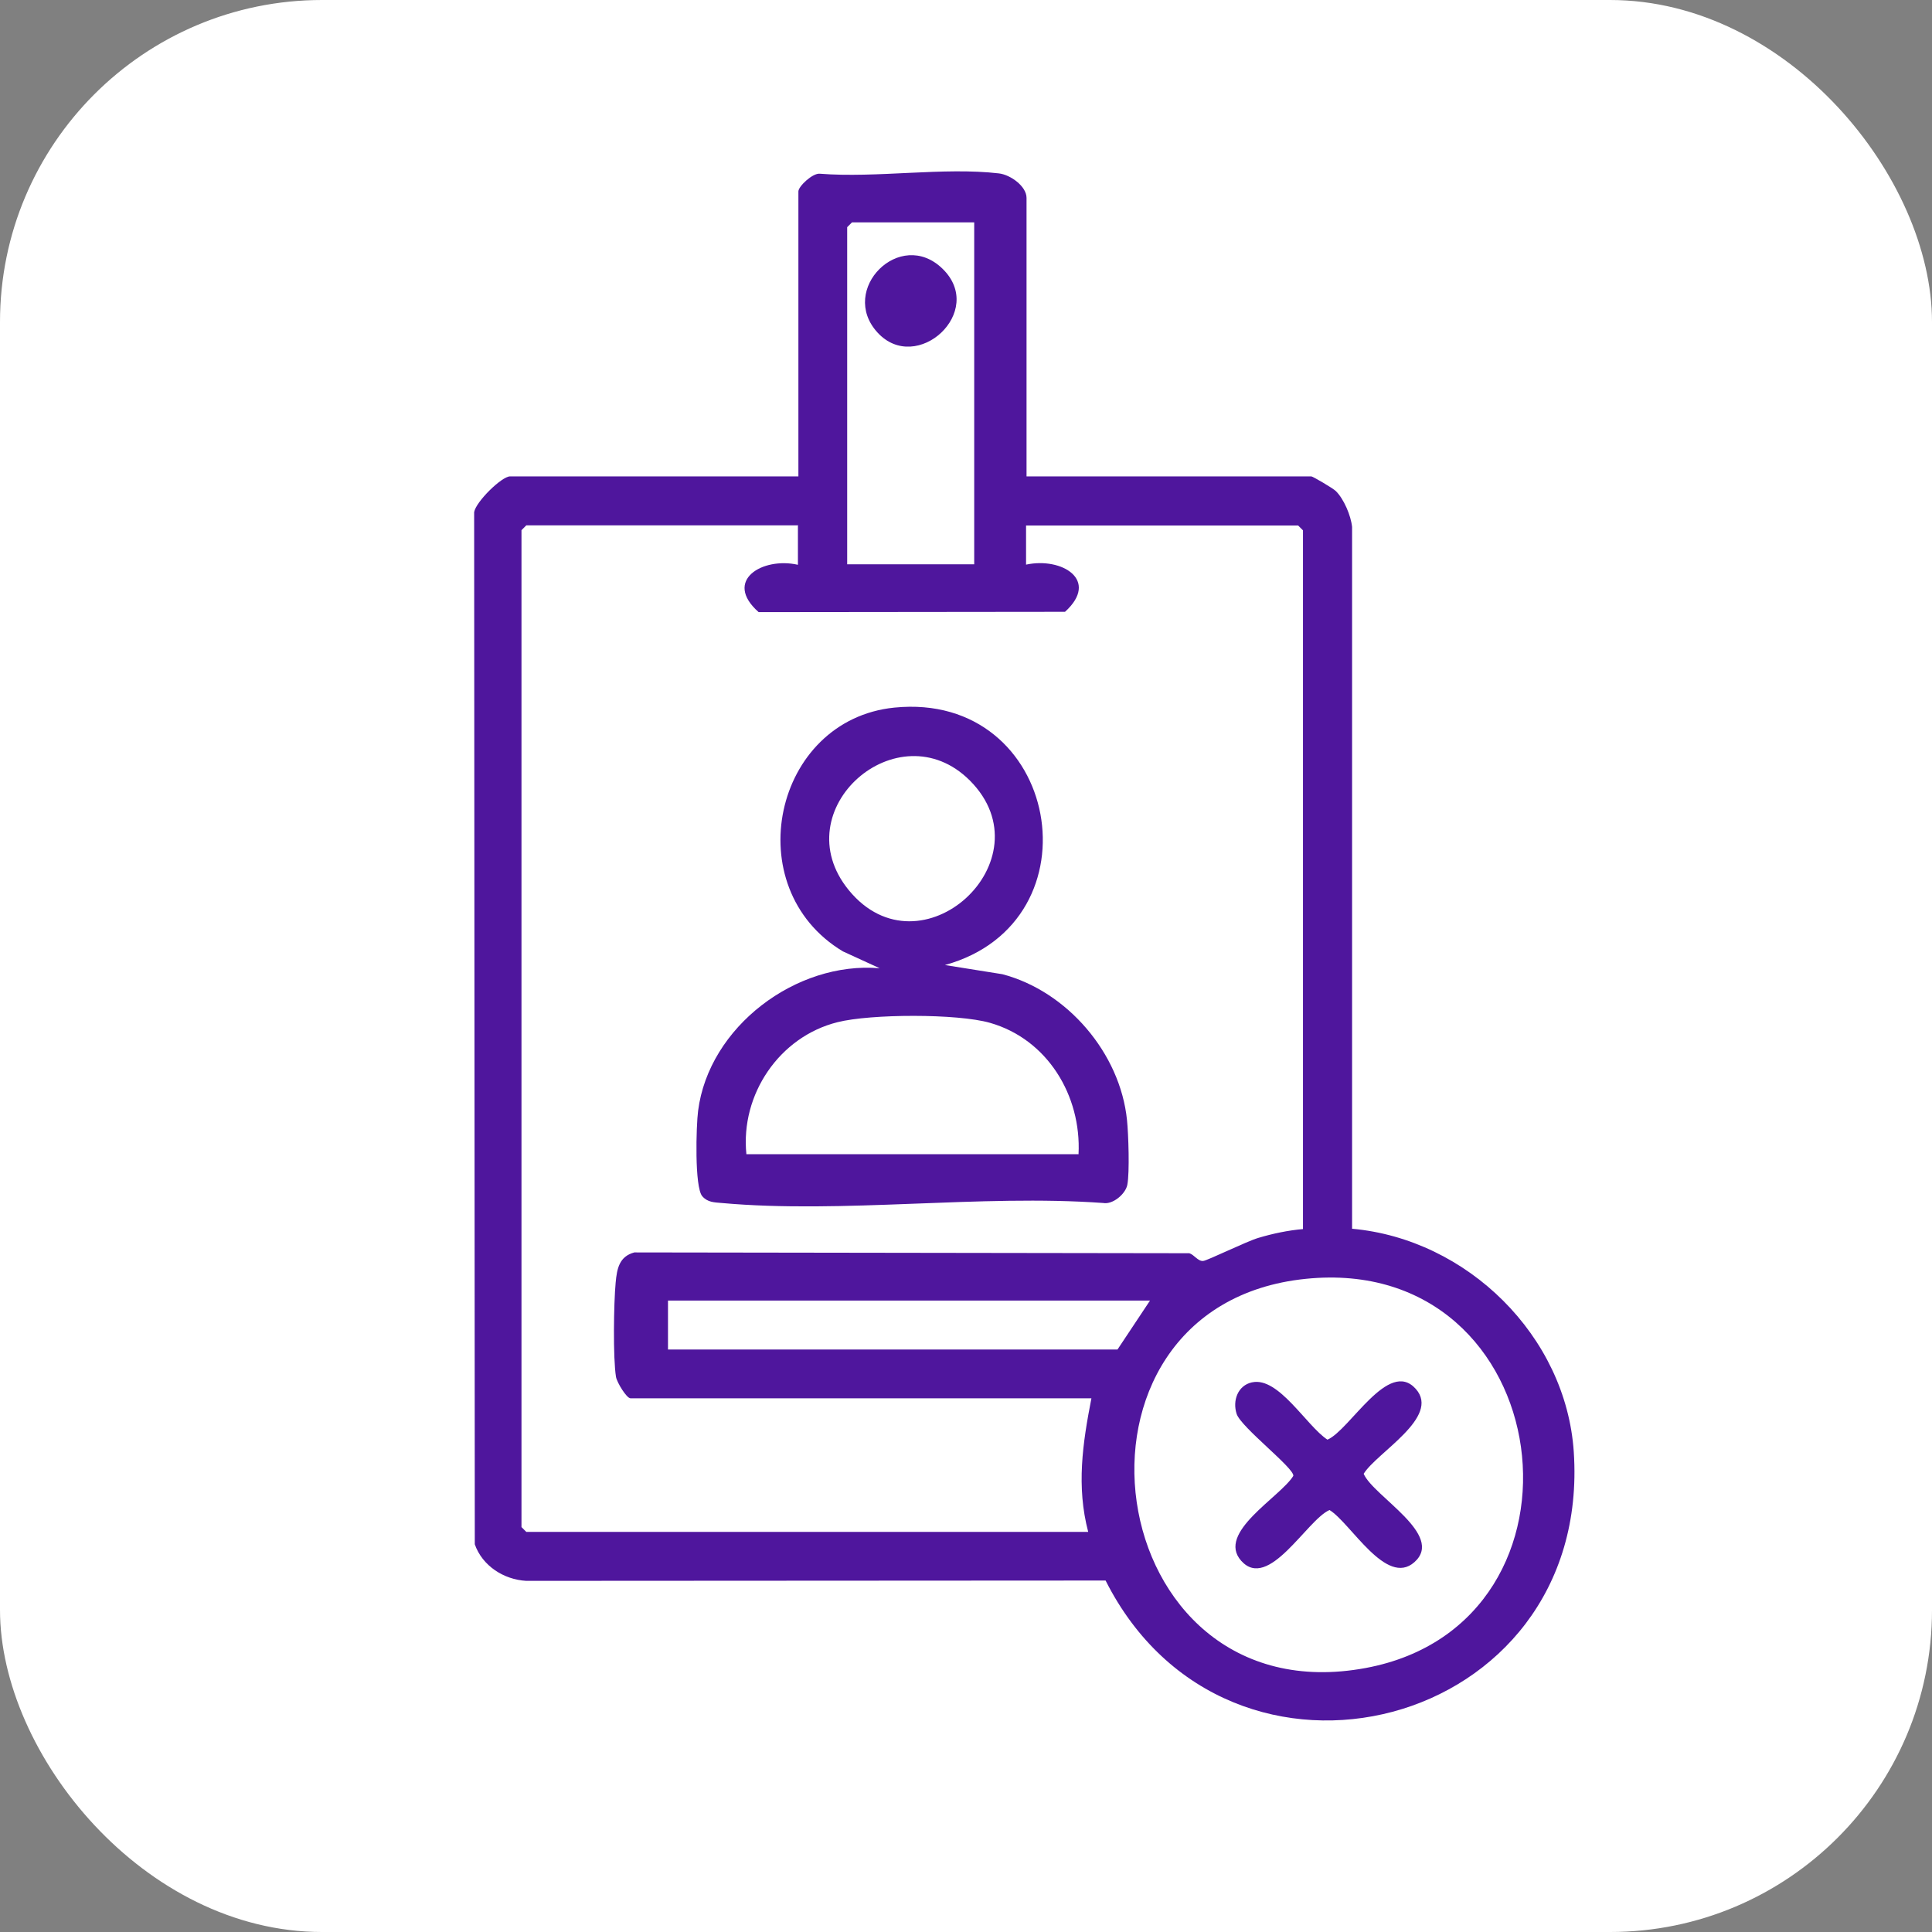 <svg xmlns="http://www.w3.org/2000/svg" id="Camada_2" data-name="Camada 2" viewBox="0 0 120 120"><rect x="0" y="0" width="120" height="120" fill="#808080" stroke="none"/><defs><style>      .cls-1 {        fill: #fff;      }      .cls-2 {        fill: #4f169d;      }    </style></defs><g id="Camada_1-2" data-name="Camada 1"><rect class="cls-1" width="120" height="120" rx="20" ry="20"></rect><g><path class="cls-2" d="M63.75,29.59h17.7c.09,0,1.35.74,1.52.91.5.49.94,1.53,1.01,2.23v43.59c7.15.64,13.29,6.66,13.77,13.86,1.15,17.28-21.46,23.1-29.08,7.99l-35.99.02c-1.39-.08-2.72-.93-3.19-2.27l-.04-64.11c.11-.65,1.71-2.22,2.23-2.22h17.91V11.89c0-.32.89-1.15,1.33-1.1,3.51.28,7.7-.42,11.12-.02.72.08,1.72.8,1.72,1.52v17.3ZM60.51,13.81h-7.59l-.3.3v20.94h7.89V13.81ZM49.59,32.63h-16.9l-.3.3v61.92l.3.3h34.9c-.74-2.82-.35-5.49.2-8.3h-28.63c-.24,0-.84-.98-.9-1.33-.19-1.18-.14-4.6-.02-5.86.08-.86.22-1.62,1.16-1.87l34.47.05c.3.09.54.51.86.48.26-.02,2.68-1.21,3.42-1.43.9-.27,1.85-.47,2.78-.55v-43.4l-.3-.3h-16.9v2.43c2.22-.48,4.59.96,2.42,2.93l-19.03.02c-2.23-1.97.25-3.44,2.44-2.94v-2.43ZM81.11,79.43c-16.37,1.66-12.89,27.28,3.73,24.17,14.9-2.79,12.02-25.77-3.73-24.17ZM71.44,80.78h-29.95v3.04h27.92l2.02-3.04Z"></path><path class="cls-2" d="M58.69,59.94l3.57.57c4.03,1.06,7.32,4.91,7.74,9.06.09.87.17,3.24.02,4.02-.11.57-.9,1.24-1.5,1.13-7.63-.55-16.18.68-23.7,0-.46-.04-.87-.04-1.2-.42-.49-.57-.38-4.38-.26-5.3.66-5.22,6.09-9.31,11.28-8.86l-2.29-1.05c-6.57-3.95-4.31-14.38,3.2-15.14,10.29-1.03,12.85,13.31,3.14,15.99ZM60.24,48.48c-4.45-4.45-11.61,1.81-7.52,6.81,4.47,5.46,12.44-1.88,7.52-6.81ZM66.99,71.68c.18-3.63-1.93-7.13-5.5-8.15-2.03-.58-7.41-.56-9.47-.04-3.61.9-6.04,4.49-5.66,8.2h20.64Z"></path><path class="cls-2" d="M58.54,16.69c2.74,2.66-1.61,6.62-4.04,3.96-2.43-2.66,1.41-6.52,4.04-3.96Z"></path><path class="cls-2" d="M77.77,85.86c1.65-.36,3.38,2.71,4.68,3.56,1.4-.6,3.79-5.06,5.49-3.15,1.55,1.75-2.43,3.95-3.24,5.27.6,1.4,5.06,3.79,3.15,5.49-1.75,1.55-3.95-2.43-5.27-3.24-1.4.6-3.79,5.06-5.49,3.15-1.55-1.75,2.43-3.95,3.24-5.27.08-.47-3.25-3.02-3.52-3.85s.08-1.77.95-1.96Z"></path></g></g></svg>
